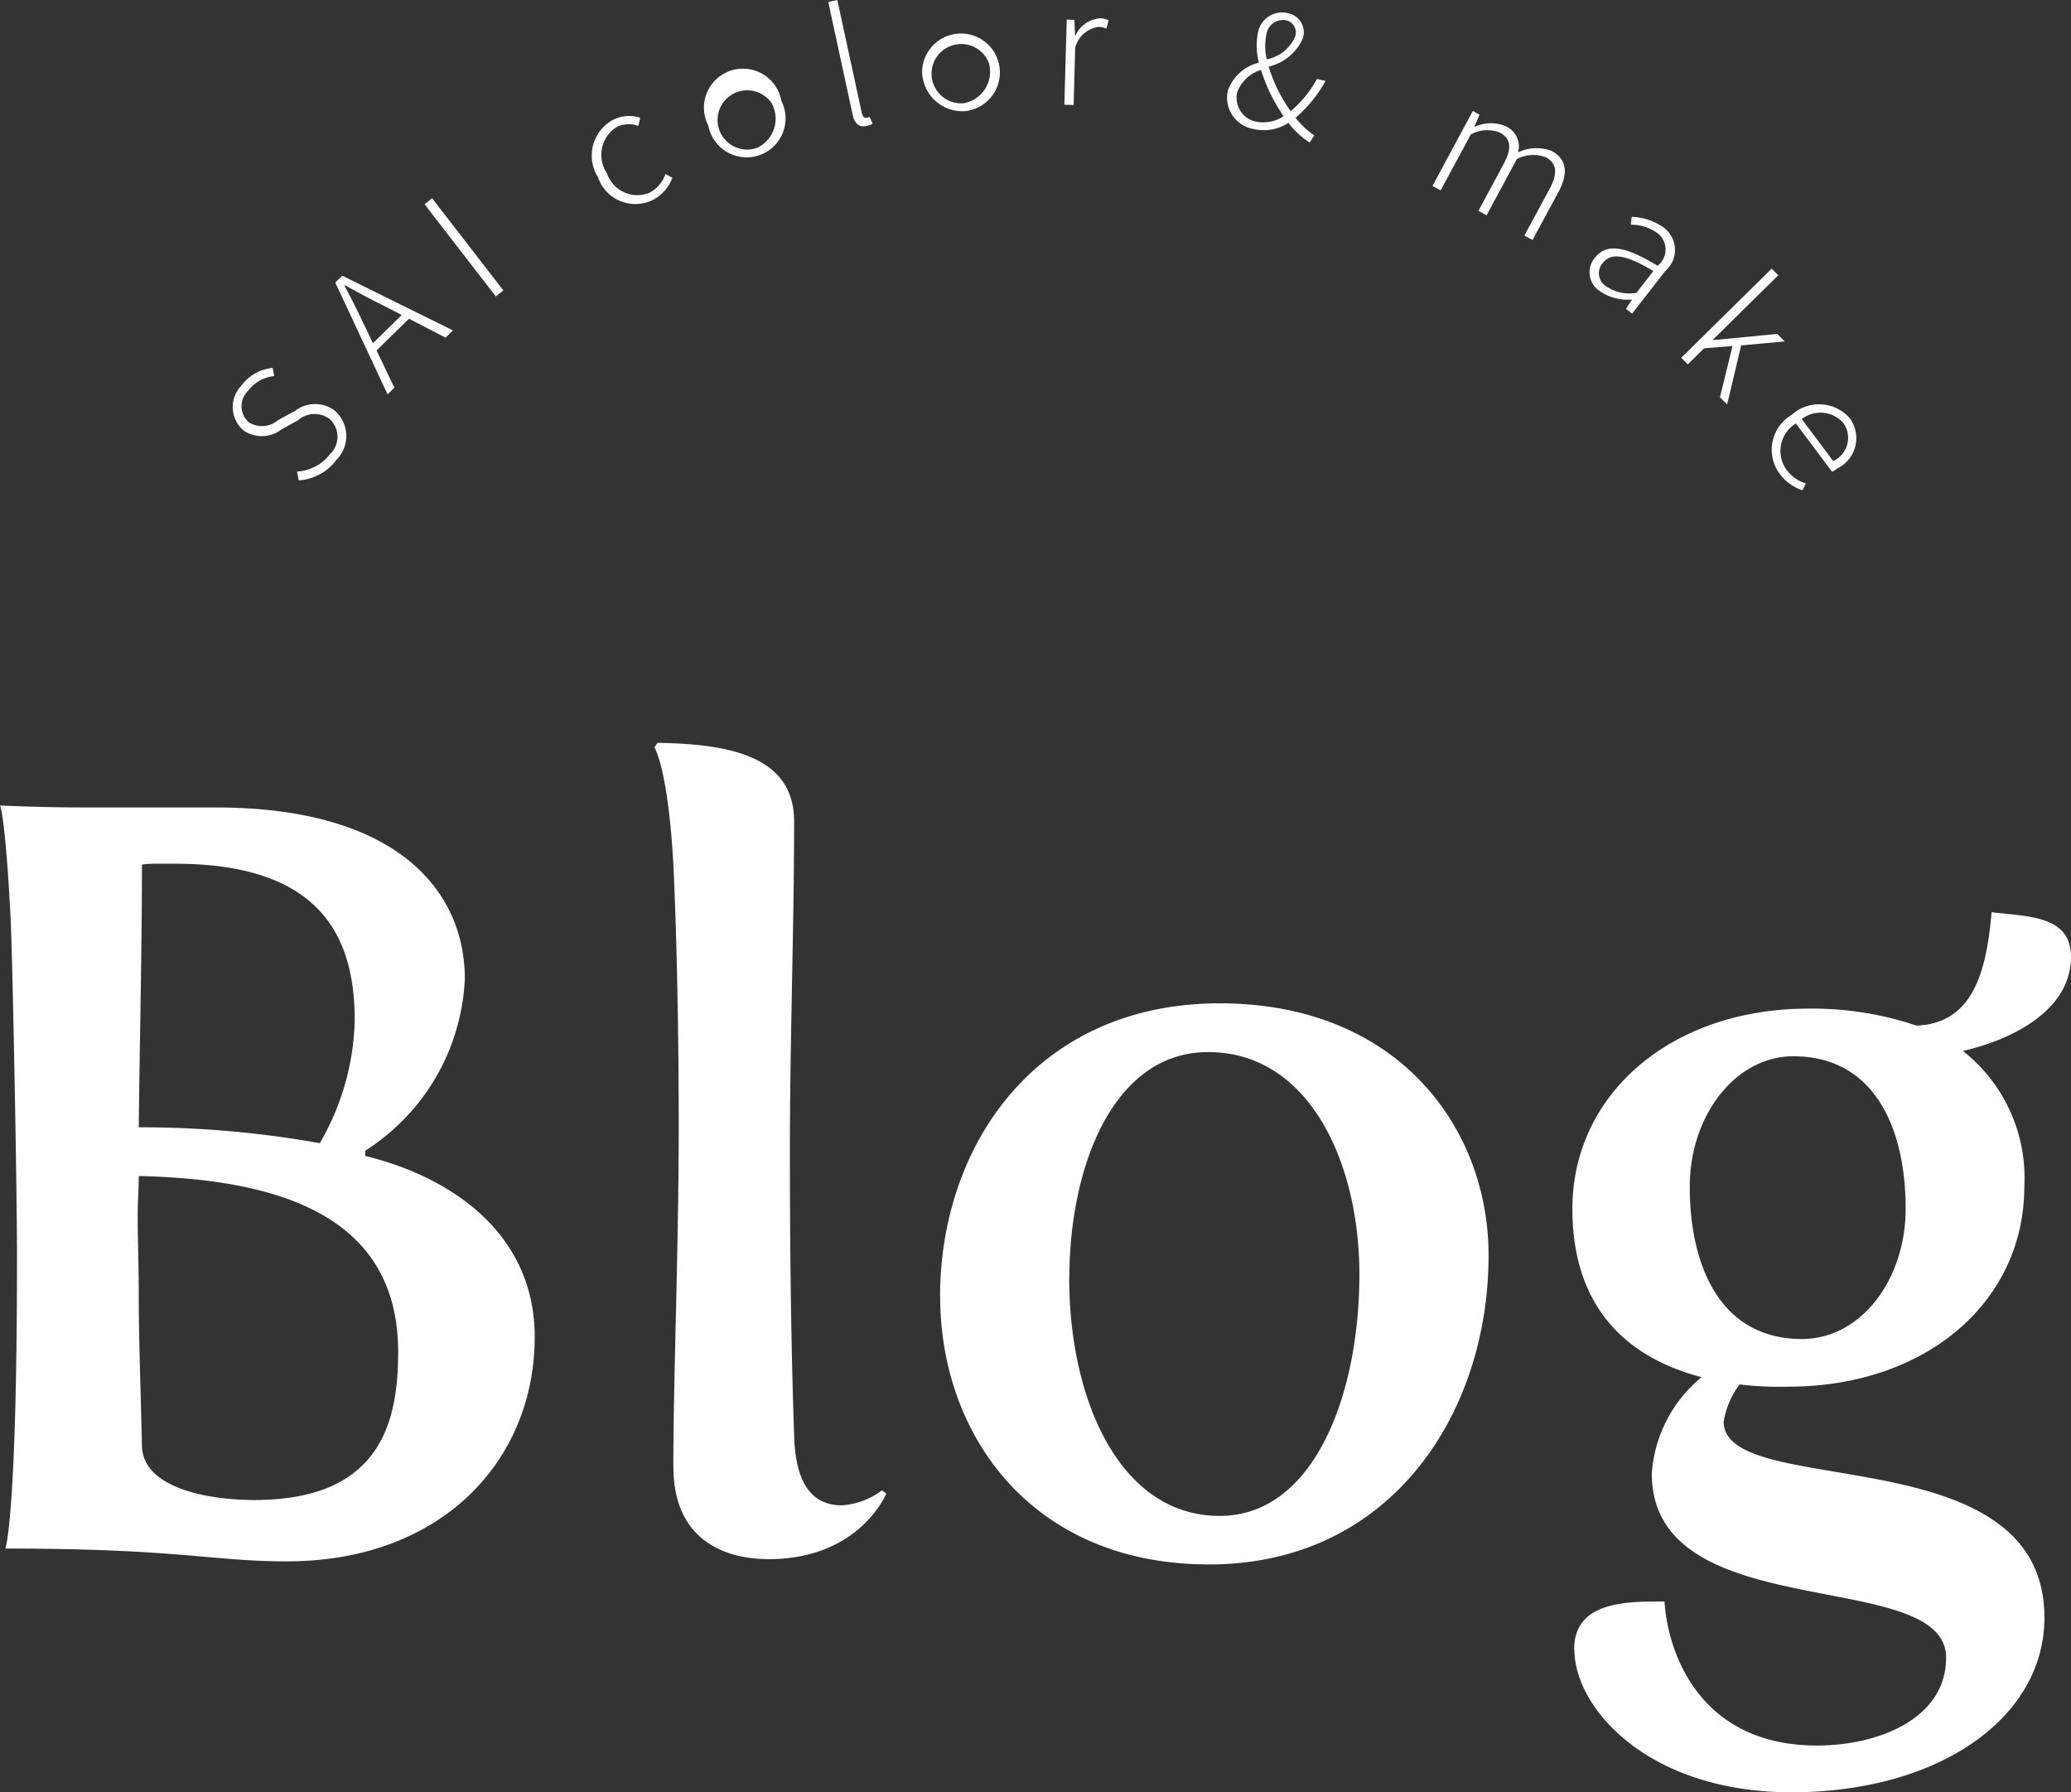 <svg id="hero-blog.svg" xmlns="http://www.w3.org/2000/svg" width="93.906" height="81.25" viewBox="0 0 93.906 81.25">
  <rect x="0" y="0" width="93.906" height="81.25" fill="#333333" stroke="none"/>
  <defs>
    <style>
      .cls-1 {
        fill: #fff;
        fill-rule: evenodd;
      }
    </style>
  </defs>
  <path id="SAI_color_make" data-name="SAI color &amp; make" class="cls-1" d="M649.233,1105.78l-0.078-.4a2.021,2.021,0,0,0,1.489-.78,1.085,1.085,0,0,0-.032-1.62,1.146,1.146,0,0,0-1.42.08l-0.757.42a1.462,1.462,0,0,1-1.7.04,1.4,1.4,0,0,1-.1-2.04,2,2,0,0,1,1.416-.8l0.074,0.37a1.69,1.69,0,0,0-1.179.66,0.971,0.971,0,0,0,.028,1.44,1.126,1.126,0,0,0,1.334-.11l0.758-.41a1.484,1.484,0,0,1,1.79-.02,1.524,1.524,0,0,1,.095,2.23A2.323,2.323,0,0,1,649.233,1105.78Zm5-7.33-1.471,1.44,0.811,1.69-0.311.3-2.373-5.07,0.321-.31,5.015,2.48-0.332.33Zm-0.327-.17-0.9-.46c-0.586-.29-1.1-0.57-1.68-0.89l-0.022.02c0.317,0.58.578,1.11,0.859,1.7l0.435,0.91Zm1.033-5.02,0.343-.27,3.231,4.18-0.343.27Zm7.873-1.21a1.841,1.841,0,0,1,.681-2.62,1.61,1.61,0,0,1,1.222-.09l-0.083.37a1.25,1.25,0,0,0-.966.04,1.487,1.487,0,0,0-.46,2.1,1.453,1.453,0,0,0,1.951.88,1.537,1.537,0,0,0,.707-0.84l0.312,0.17a1.874,1.874,0,0,1-.875,1A1.786,1.786,0,0,1,662.809,1092.05Zm5-2.34a1.769,1.769,0,1,1,3.305-1.14A1.766,1.766,0,1,1,667.809,1089.71Zm2.893-.99a1.344,1.344,0,1,0-.7,1.99A1.465,1.465,0,0,0,670.7,1088.72Zm3.639,0.45-1.1-5.08,0.411-.09,1.109,5.12c0.039,0.18.126,0.24,0.225,0.22a1.014,1.014,0,0,0,.132-0.04l0.135,0.31a0.811,0.811,0,0,1-.267.1C674.646,1089.79,674.437,1089.61,674.341,1089.17Zm3.157-1.98a1.764,1.764,0,1,1,1.931,1.85A1.826,1.826,0,0,1,677.5,1087.19Zm3.042-.29a1.345,1.345,0,1,0-1.146,1.78A1.456,1.456,0,0,0,680.54,1086.9Zm3.514-2.01,0.347,0.01,0.031,0.72h0.015a1.33,1.33,0,0,1,1.115-.79,0.826,0.826,0,0,1,.389.09l-0.1.38a0.82,0.82,0,0,0-.352-0.08,1.267,1.267,0,0,0-1.062.95l-0.07,2.59-0.42-.01Zm11.016,5.57a3.671,3.671,0,0,1-.964-0.89,2.045,2.045,0,0,1-1.574.28,1.437,1.437,0,0,1-1.166-1.76,2,2,0,0,1,1.4-1.25,3.084,3.084,0,0,1-.043-1.35,1.11,1.11,0,0,1,1.369-.89,0.884,0.884,0,0,1,.662,1.16,2.258,2.258,0,0,1-1.546,1.26,7.054,7.054,0,0,0,1,2.02,5.04,5.04,0,0,0,1.192-1.46l0.388,0.09a5.981,5.981,0,0,1-1.36,1.67,3.931,3.931,0,0,0,.851.8Zm-2.413-.94a1.672,1.672,0,0,0,1.23-.25,7.876,7.876,0,0,1-1.026-2.1,1.691,1.691,0,0,0-1.074,1A1.106,1.106,0,0,0,692.657,1089.52Zm0.468-2.83a1.778,1.778,0,0,0,1.275-1,0.568,0.568,0,0,0-.395-0.77,0.766,0.766,0,0,0-.9.66A2.65,2.65,0,0,0,693.125,1086.69Zm9.342,2.34,0.305,0.17-0.233.54,0.013,0.01a1.743,1.743,0,0,1,1.4-.03,1,1,0,0,1,.566,1.19,1.933,1.933,0,0,1,1.518-.07c0.683,0.37.783,0.99,0.312,1.87l-1.171,2.17-0.371-.2,1.145-2.12c0.382-.71.321-1.16-0.176-1.43a1.612,1.612,0,0,0-1.311.08l-1.371,2.55-0.371-.2,1.145-2.13c0.382-.7.328-1.15-0.176-1.42a1.573,1.573,0,0,0-1.311.08l-1.371,2.54-0.37-.2Zm5.542,6.65c0.525-.67,1.374-0.52,2.836.37a0.932,0.932,0,0,0,.019-1.46,2,2,0,0,0-1.231-.4l0.038-.36a2.639,2.639,0,0,1,1.466.5,1.258,1.258,0,0,1,.054,1.96l-1.5,1.93-0.28-.22,0.268-.41-0.012-.01a2.191,2.191,0,0,1-1.423-.37A1.018,1.018,0,0,1,708.009,1095.68Zm1.876,1.6,0.769-.99c-1.307-.79-1.935-0.83-2.3-0.36a0.7,0.7,0,0,0,.174,1.06A1.888,1.888,0,0,0,709.885,1097.28Zm6.135-1.1,0.3,0.3-2.975,2.93,0.01,0.01,2.918-.28,0.335,0.34-1.974.18-0.636,2.68-0.326-.33,0.572-2.32-1.287.1-0.744.73-0.294-.3Zm0.893,6.64a1.848,1.848,0,0,1,2.644.14,1.525,1.525,0,0,1-.543,2.27,2.047,2.047,0,0,1-.256.16l-1.641-2.19a1.462,1.462,0,0,0-.433,2.09,1.736,1.736,0,0,0,.883.63l-0.154.31a2.12,2.12,0,0,1-1.04-.76A1.832,1.832,0,0,1,716.913,1102.82Zm1.894,2.08a1.152,1.152,0,0,0,.463-1.72,1.383,1.383,0,0,0-1.887-.18Z" transform="translate(-635.688 -1084)"/>
  <path id="Blog" class="cls-1" d="M635.931,1154.21c7.873,0,9.361.58,12.769,0.58,7.009,0,11.233-4.56,11.233-10.18,0-4.56-3.6-7.2-7.681-8.2v-0.24a9.76,9.76,0,0,0,4.513-7.78c0-4.08-3.168-7.78-11.281-7.78h-5.953c-1.968,0-3.84-.09-3.84-0.09s0.24,0.48.48,5.13c0.1,2.31.288,12.39,0.288,15.27C636.459,1152.87,635.931,1154.21,635.931,1154.21Zm6.049-19.1c0.048-4.32.144-8.11,0.144-11.91a3.591,3.591,0,0,1,.528-0.04h0.96c6.576,0,8.16,3.26,8.16,7.1a11.574,11.574,0,0,1-1.584,5.57A46.2,46.2,0,0,0,641.98,1135.11Zm0.144,14.45c-0.048-2.35-.144-4.71-0.144-6.82,0-1.29-.048-2.49-0.048-3.65,0-.62.048-1.2,0.048-1.77,6.048,0.14,11.761,1.63,11.761,7.97,0,3.16-.768,6.72-6.529,6.72C645.292,1152.01,642.172,1151.53,642.124,1149.56Zm24.1,0.96c0,3.21,2.208,4.17,4.32,4.17,4.128,0,5.329-2.97,5.329-2.97l-0.192-.15a3.4,3.4,0,0,1-1.825.68c-1.68,0-2.112-1.54-2.16-3.17-0.144-4.23-.192-8.59-0.192-12.87,0-5.09.192-10.13,0.192-14.97,0-2.98-2.976-3.51-6.192-3.56l-0.144.2s0.624,0.96.864,5.37c0.144,3.07.24,7.39,0.24,11.91C666.459,1140.73,666.219,1146.58,666.219,1150.52Zm12.095-7.73c0,6.24,4.128,12.14,12.193,12.14,8.257,0,12.673-6.86,12.673-14.01,0-5.81-4.128-11.43-12.193-11.43C682.682,1129.49,678.314,1135.93,678.314,1142.79Zm5.856-.82c0-5.13,2.017-10.27,6.289-10.27,4.608,0,6.864,5.04,6.864,10.08,0,5.47-2.064,10.95-6.336,10.95C686.427,1152.73,684.17,1147.4,684.17,1141.97Zm22.9,16.81c0,2.68,3.361,6.48,9.841,6.48,6.673,0,11.473-3.36,11.473-7.92,0-8.31-14.545-5.29-14.545-8.89a3.915,3.915,0,0,1,.72-1.68,15.289,15.289,0,0,0,2.208.1c6.241,0,10.705-3.84,10.705-9.07a7.323,7.323,0,0,0-2.784-6.15c2.3-.53,4.9-1.87,4.9-4.27,0-1.87-1.92-1.82-3.6-2.02-0.24,2.84-.912,5.04-3.408,5.14a14.765,14.765,0,0,0-4.9-.77c-6.24,0-10.7,3.89-10.7,9.08,0,4.03,2.017,6.62,5.857,7.63a6.209,6.209,0,0,0-2.256,4.37c0,7.01,13.345,4.17,13.345,8.35,0,2.74-3.024,3.98-5.857,3.98-5.328,0-6.768-4.22-6.912-6.53C709.514,1156.61,707.065,1156.57,707.065,1158.78Zm10.321-14.07c-3.648,0-5.088-3.22-5.088-6.91,0-3.22,2.064-5.91,4.7-5.91,3.649,0,5.089,3.22,5.089,6.92C722.091,1142.02,720.075,1144.71,717.386,1144.71Z" transform="translate(-635.688 -1084)"/>
</svg>
